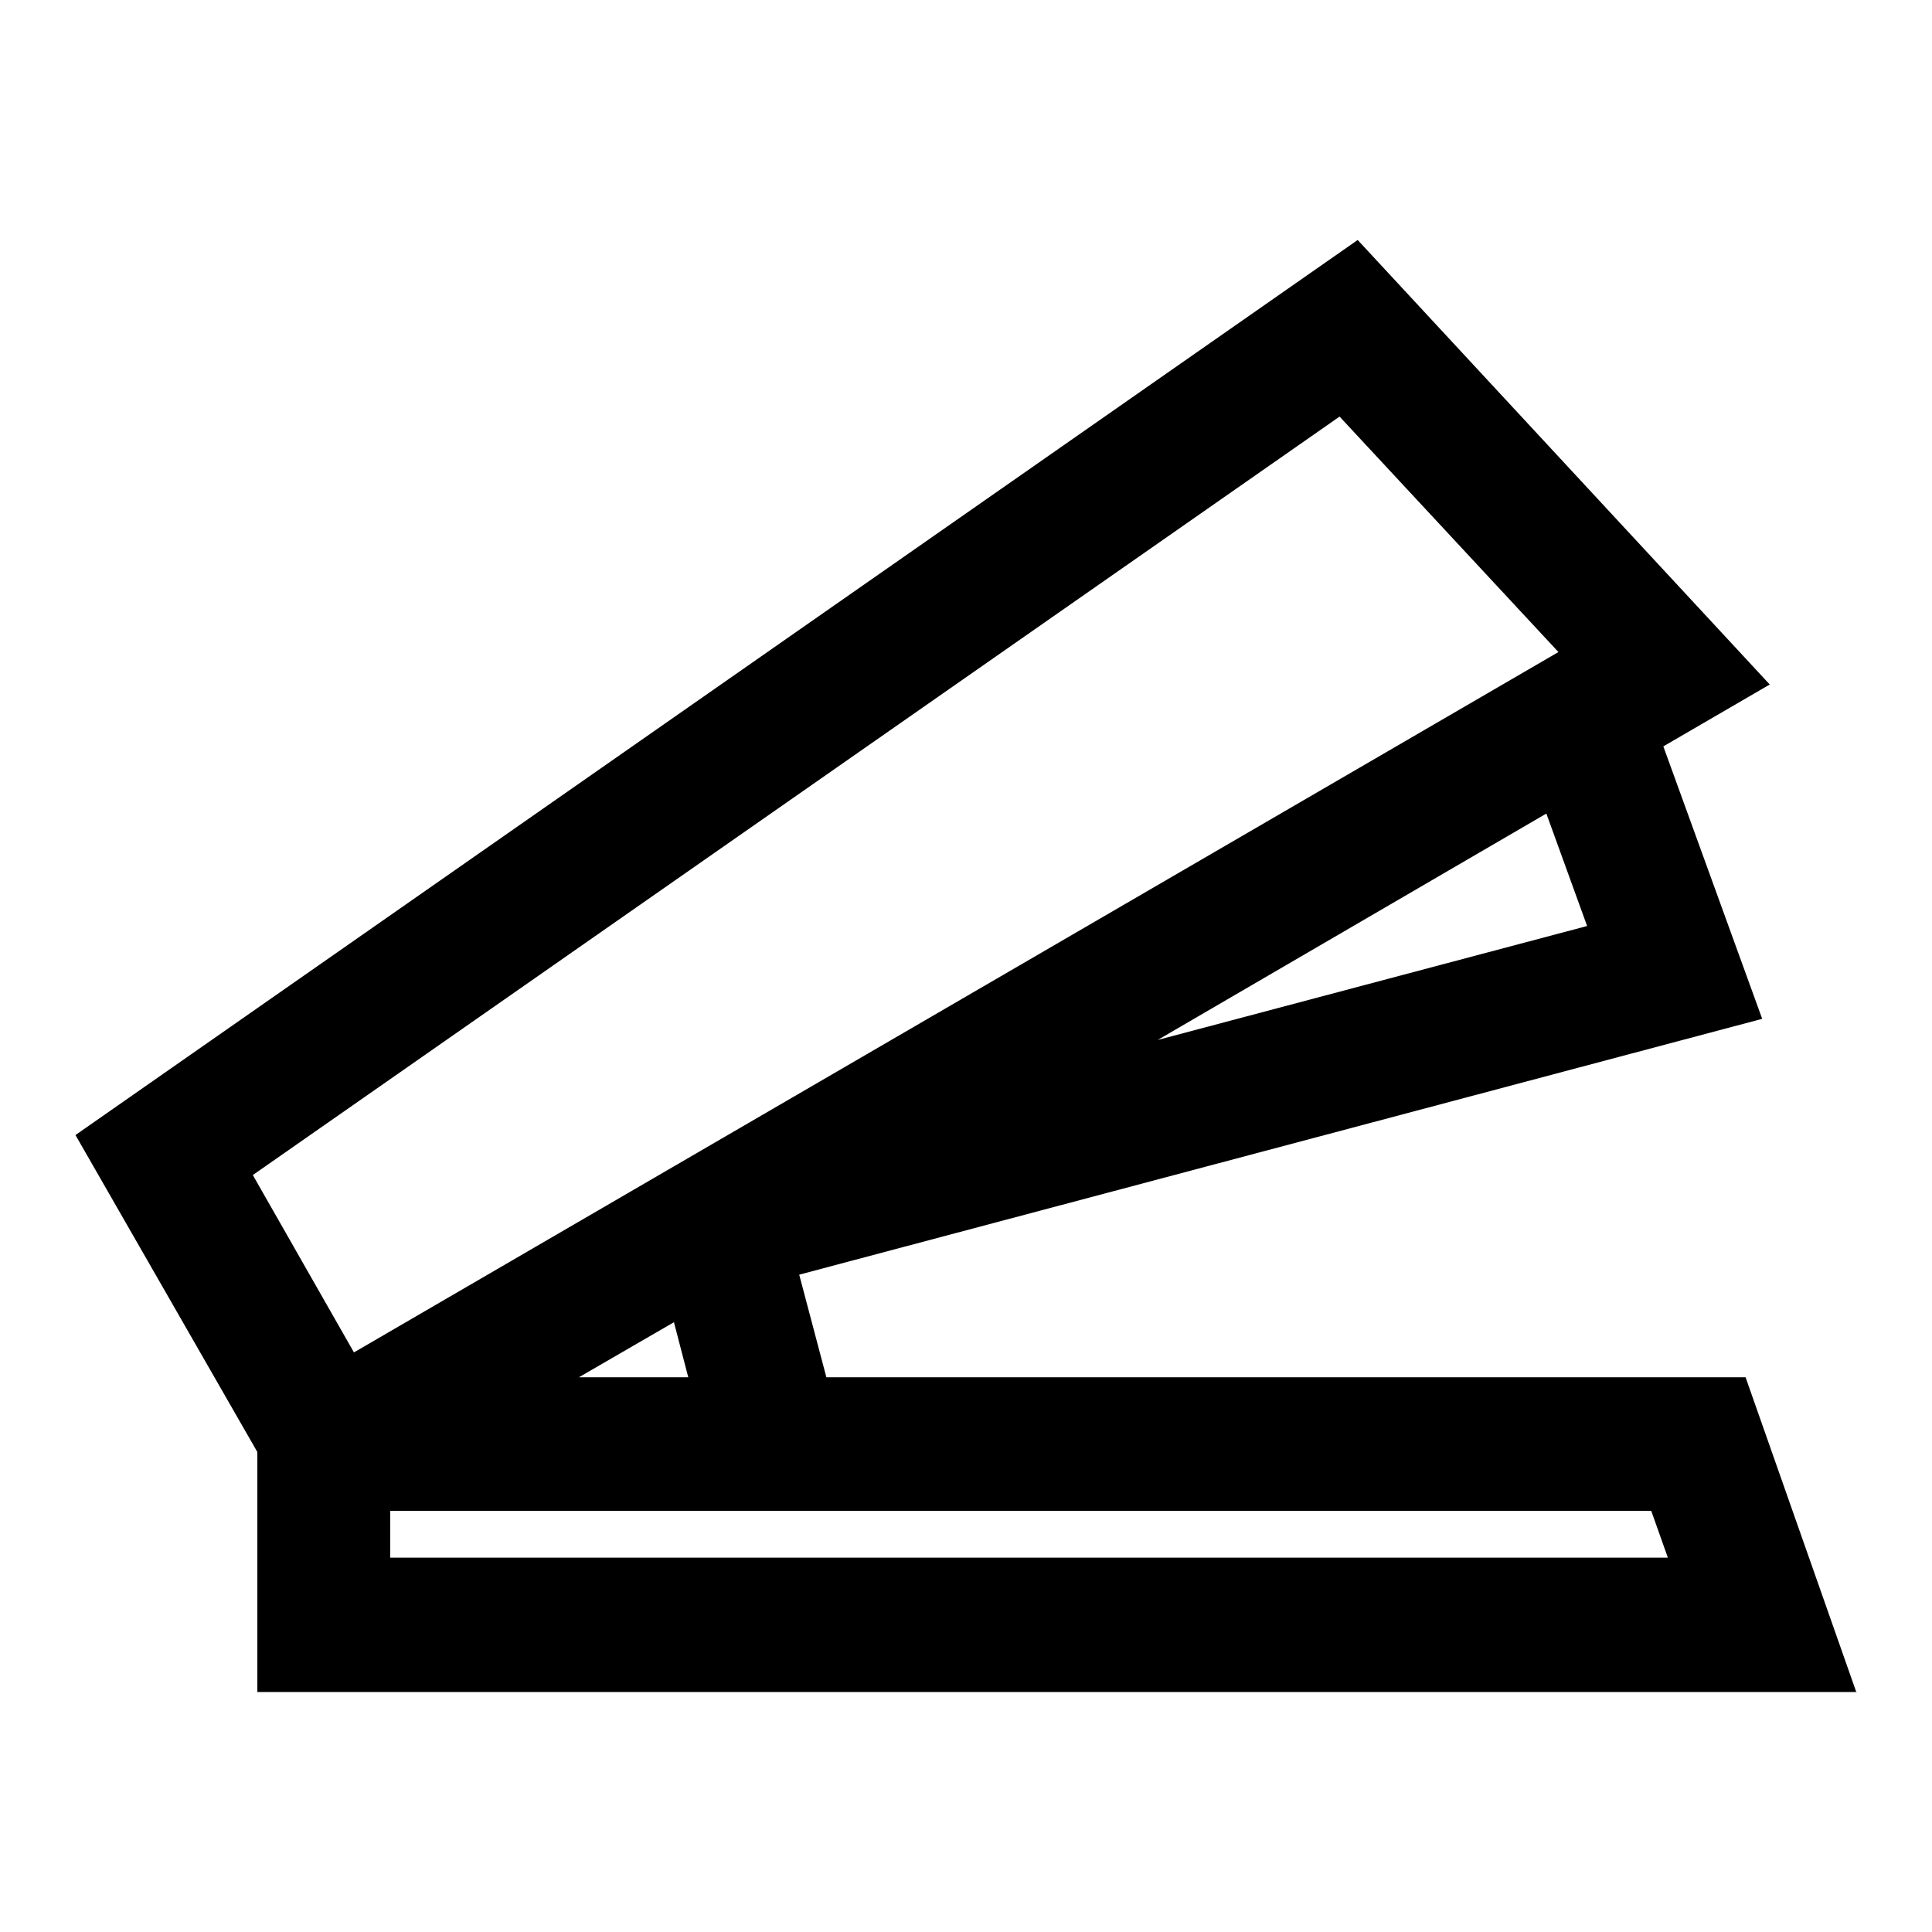 <?xml version="1.0" encoding="utf-8"?>
<!-- Svg Vector Icons : http://www.onlinewebfonts.com/icon -->
<!DOCTYPE svg PUBLIC "-//W3C//DTD SVG 1.1//EN" "http://www.w3.org/Graphics/SVG/1.1/DTD/svg11.dtd">
<svg version="1.1" xmlns="http://www.w3.org/2000/svg" xmlns:xlink="http://www.w3.org/1999/xlink" x="0px" y="0px" viewBox="0 0 256 256" enable-background="new 0 0 256 256" xml:space="preserve">
<g> <path fill="#000000" d="M246,224.3l-14.7-41.8H109.5l-3.6-13.6L233.5,135l-13.1-36.1l14.1-8.2l-54.6-58.9L10,150.4l24.1,42v31.8 H246z M221,206.4H51.7v-6.2h167.1L221,206.4z M76.7,182.5l12.6-7.3l1.9,7.3H76.7z M210.3,122.7l-56.9,15.1l51.5-30L210.3,122.7z  M177.5,55.2l29,31.2L46.9,179.2l-13.4-23.5L177.5,55.2z"/></g>
</svg>